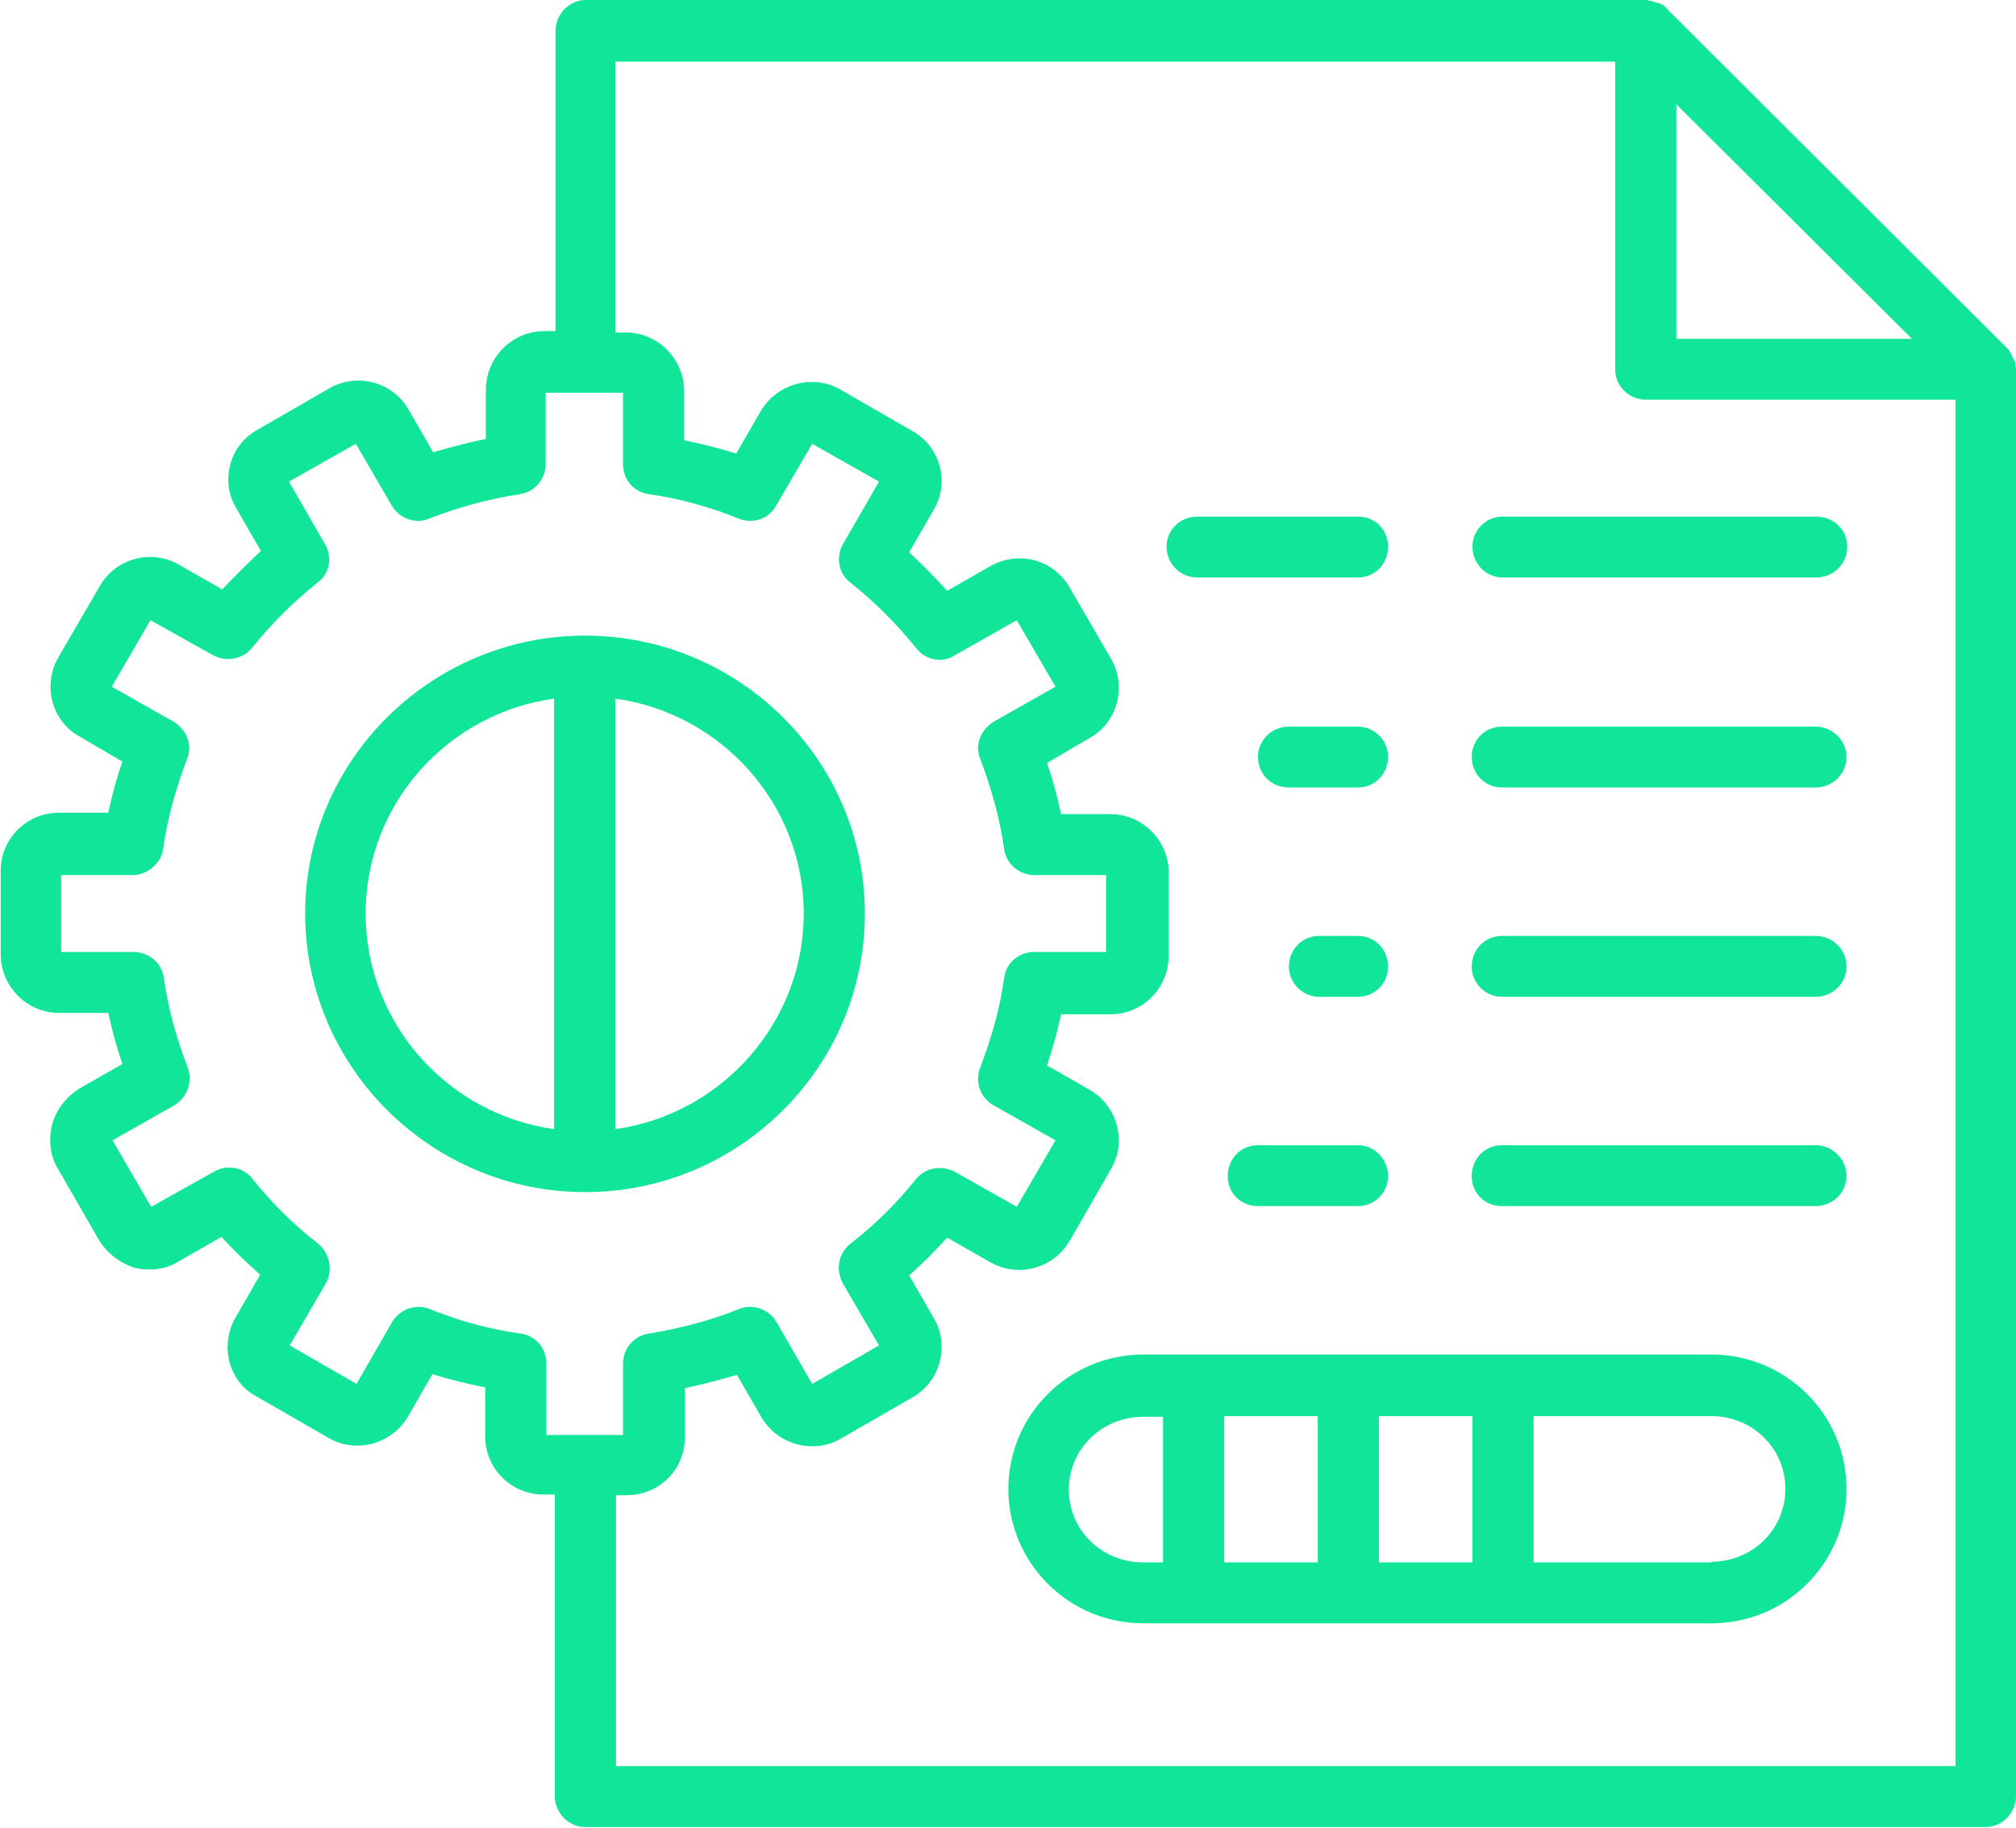 <?xml version="1.0" encoding="UTF-8"?>
<svg xmlns="http://www.w3.org/2000/svg" width="75" height="68" viewBox="0 0 75 68" fill="none">
  <path d="M74.974 13.673C74.974 13.543 74.974 13.465 74.921 13.386L74.869 13.282C74.817 13.152 74.765 13.048 74.66 12.944L62.051 0.365C61.946 0.234 61.842 0.156 61.737 0.13C61.711 0.104 61.659 0.104 61.632 0.104C61.554 0.078 61.449 0.026 61.345 0.026C61.319 0.026 61.292 0 61.266 0H21.791C21.163 0 20.666 0.547 20.666 1.146V12.319H20.248C19.07 12.319 18.076 13.282 18.076 14.506V16.329C17.422 16.46 16.768 16.642 16.114 16.824L15.199 15.236C14.597 14.194 13.263 13.855 12.243 14.454L9.574 15.991C8.528 16.564 8.188 17.918 8.79 18.908L9.705 20.496C9.208 20.965 8.737 21.434 8.267 21.929L6.671 21.017C5.651 20.418 4.316 20.757 3.715 21.799L2.171 24.455C1.57 25.497 1.936 26.851 2.956 27.398L4.552 28.335C4.343 28.934 4.159 29.612 4.029 30.237H2.197C0.994 30.237 0.026 31.2 0.026 32.398V35.498C0.026 36.696 0.994 37.685 2.197 37.685H4.029C4.159 38.31 4.343 38.961 4.552 39.586L2.956 40.498C2.459 40.81 2.093 41.279 1.936 41.852C1.805 42.399 1.857 42.998 2.145 43.467L3.689 46.149C3.976 46.618 4.447 46.983 4.997 47.165C5.546 47.295 6.148 47.243 6.645 46.931L8.24 46.019C8.685 46.514 9.182 46.983 9.679 47.425L8.764 49.014C8.162 50.056 8.502 51.41 9.548 51.957L12.217 53.494C13.237 54.093 14.571 53.728 15.173 52.712L16.088 51.124C16.742 51.332 17.396 51.488 18.05 51.618V53.442C18.05 54.64 19.018 55.603 20.221 55.603H20.64V66.828C20.64 67.427 21.137 67.974 21.765 67.974H73.875C74.503 67.974 75 67.427 75 66.828V13.647L74.974 13.673ZM62.365 3.881L71.128 12.605H62.365V3.854V3.881ZM20.326 53.389V50.733C20.326 50.16 19.934 49.691 19.358 49.613C18.207 49.457 17.082 49.144 15.984 48.702C15.487 48.493 14.885 48.702 14.597 49.17L13.263 51.488L10.778 50.056L12.112 47.764C12.4 47.269 12.269 46.644 11.85 46.28C10.935 45.576 10.124 44.769 9.391 43.858C9.051 43.415 8.423 43.311 7.953 43.597L5.624 44.899L4.186 42.425L6.488 41.123C6.985 40.81 7.168 40.237 6.985 39.717C6.566 38.649 6.252 37.503 6.095 36.383C6.017 35.81 5.52 35.419 4.97 35.419H2.276V32.555H4.944C5.494 32.555 5.991 32.112 6.069 31.591C6.226 30.445 6.54 29.351 6.959 28.231C7.168 27.736 6.959 27.163 6.461 26.851L4.159 25.549L5.598 23.075L7.926 24.377C8.397 24.637 9.025 24.533 9.365 24.116C10.098 23.205 10.909 22.398 11.824 21.668C12.269 21.33 12.374 20.731 12.086 20.236L10.752 17.918L13.237 16.512L14.571 18.803C14.859 19.298 15.46 19.507 15.957 19.298C17.082 18.856 18.181 18.569 19.332 18.387C19.881 18.309 20.3 17.84 20.3 17.267V14.611H23.178V17.267C23.178 17.84 23.57 18.309 24.145 18.387C25.27 18.543 26.395 18.856 27.494 19.298C28.017 19.507 28.619 19.298 28.88 18.803L30.215 16.512L32.7 17.918L31.366 20.236C31.078 20.731 31.209 21.356 31.627 21.668C32.543 22.398 33.354 23.205 34.086 24.116C34.426 24.559 35.054 24.689 35.525 24.377L37.827 23.075L39.266 25.549L36.964 26.851C36.467 27.163 36.257 27.736 36.467 28.231C36.885 29.351 37.199 30.445 37.356 31.591C37.435 32.138 37.906 32.555 38.481 32.555H41.149V35.419H38.481C37.906 35.419 37.435 35.81 37.356 36.383C37.199 37.529 36.885 38.623 36.467 39.717C36.257 40.264 36.467 40.837 36.964 41.123L39.266 42.425L37.827 44.899L35.525 43.597C35.028 43.337 34.426 43.441 34.086 43.858C33.354 44.769 32.543 45.576 31.627 46.28C31.182 46.644 31.078 47.243 31.366 47.764L32.7 50.056L30.215 51.488L28.88 49.17C28.593 48.702 27.991 48.493 27.494 48.702C26.395 49.144 25.27 49.431 24.145 49.613C23.596 49.691 23.178 50.16 23.178 50.733V53.389H20.3H20.326ZM72.75 65.708H22.916V55.629H23.308C24.512 55.629 25.48 54.692 25.48 53.468V51.645C26.134 51.514 26.788 51.332 27.415 51.15L28.331 52.738C28.933 53.754 30.267 54.119 31.287 53.52L33.955 51.983C34.976 51.41 35.342 50.056 34.74 49.04L33.825 47.452C34.322 47.009 34.792 46.54 35.237 46.045L36.833 46.957C37.879 47.556 39.187 47.191 39.789 46.175L41.332 43.493C41.934 42.477 41.568 41.149 40.548 40.55L38.952 39.639C39.161 39.013 39.344 38.362 39.475 37.737H41.306C42.51 37.737 43.477 36.774 43.477 35.55V32.45C43.477 31.278 42.51 30.289 41.306 30.289H39.475C39.344 29.664 39.161 28.987 38.952 28.388L40.548 27.45C41.568 26.877 41.934 25.549 41.332 24.507L39.789 21.851C39.187 20.809 37.879 20.47 36.833 21.069L35.237 21.981C34.792 21.486 34.322 21.017 33.825 20.548L34.74 18.96C35.342 17.944 34.976 16.616 33.955 16.043L31.287 14.506C30.267 13.907 28.933 14.246 28.305 15.288L27.389 16.876C26.735 16.668 26.108 16.512 25.453 16.381V14.558C25.453 13.36 24.485 12.371 23.282 12.371H22.89V2.292H60.089V13.751C60.089 14.35 60.586 14.871 61.24 14.871H72.75V65.76V65.708Z" fill="#11E698"></path>
  <path d="M54.779 20.34C54.779 20.965 55.276 21.486 55.903 21.486H67.571C68.198 21.486 68.722 20.991 68.722 20.34C68.722 19.689 68.198 19.22 67.571 19.22H55.903C55.276 19.22 54.779 19.715 54.779 20.34Z" fill="#11E698"></path>
  <path d="M67.544 27.033H55.877C55.249 27.033 54.752 27.528 54.752 28.153C54.752 28.804 55.249 29.299 55.877 29.299H67.544C68.172 29.299 68.695 28.804 68.695 28.153C68.695 27.554 68.172 27.033 67.544 27.033Z" fill="#11E698"></path>
  <path d="M67.544 34.82H55.877C55.249 34.82 54.752 35.315 54.752 35.966C54.752 36.565 55.249 37.086 55.877 37.086H67.544C68.172 37.086 68.695 36.591 68.695 35.966C68.695 35.315 68.172 34.82 67.544 34.82Z" fill="#11E698"></path>
  <path d="M67.544 42.607H55.877C55.249 42.607 54.752 43.102 54.752 43.753C54.752 44.404 55.249 44.873 55.877 44.873H67.544C68.172 44.873 68.695 44.378 68.695 43.753C68.695 43.128 68.172 42.607 67.544 42.607Z" fill="#11E698"></path>
  <path d="M44.55 21.486H50.514C51.142 21.486 51.639 20.991 51.639 20.34C51.639 19.689 51.142 19.22 50.514 19.22H44.55C43.896 19.22 43.399 19.715 43.399 20.34C43.399 20.965 43.896 21.486 44.55 21.486Z" fill="#11E698"></path>
  <path d="M50.514 27.033H47.951C47.323 27.033 46.8 27.528 46.8 28.153C46.8 28.804 47.297 29.299 47.951 29.299H50.514C51.142 29.299 51.639 28.804 51.639 28.153C51.639 27.554 51.142 27.033 50.514 27.033Z" fill="#11E698"></path>
  <path d="M50.514 34.82H49.076C48.448 34.82 47.951 35.315 47.951 35.966C47.951 36.565 48.448 37.086 49.076 37.086H50.514C51.142 37.086 51.639 36.591 51.639 35.966C51.639 35.315 51.142 34.82 50.514 34.82Z" fill="#11E698"></path>
  <path d="M50.514 42.607H46.8C46.172 42.607 45.675 43.102 45.675 43.753C45.675 44.404 46.172 44.873 46.8 44.873H50.514C51.142 44.873 51.639 44.378 51.639 43.753C51.639 43.128 51.142 42.607 50.514 42.607Z" fill="#11E698"></path>
  <path d="M32.176 33.987C32.176 28.283 27.494 23.648 21.765 23.648C16.036 23.648 11.353 28.283 11.353 33.987C11.353 39.691 16.036 44.352 21.765 44.352C27.494 44.352 32.176 39.717 32.176 33.987ZM20.614 42.008C16.664 41.462 13.603 38.076 13.603 33.987C13.603 29.898 16.664 26.538 20.614 25.992V42.008ZM22.89 42.008V25.992C26.84 26.538 29.901 29.924 29.901 33.987C29.901 38.05 26.84 41.462 22.89 42.008Z" fill="#11E698"></path>
  <path d="M63.673 50.395H42.536C39.763 50.395 37.513 52.634 37.513 55.395C37.513 58.156 39.763 60.395 42.536 60.395H63.673C66.446 60.395 68.695 58.156 68.695 55.395C68.695 52.634 66.446 50.395 63.673 50.395ZM43.268 58.129H42.536C40.992 58.129 39.763 56.931 39.763 55.421C39.763 53.91 40.992 52.712 42.536 52.712H43.268V58.156V58.129ZM49.023 58.129H45.544V52.686H49.023V58.129ZM54.779 58.129H51.299V52.686H54.779V58.129ZM63.673 58.129H57.054V52.686H63.673C65.19 52.686 66.42 53.884 66.42 55.395C66.42 56.905 65.19 58.103 63.673 58.103V58.129Z" fill="#11E698"></path>
</svg>
